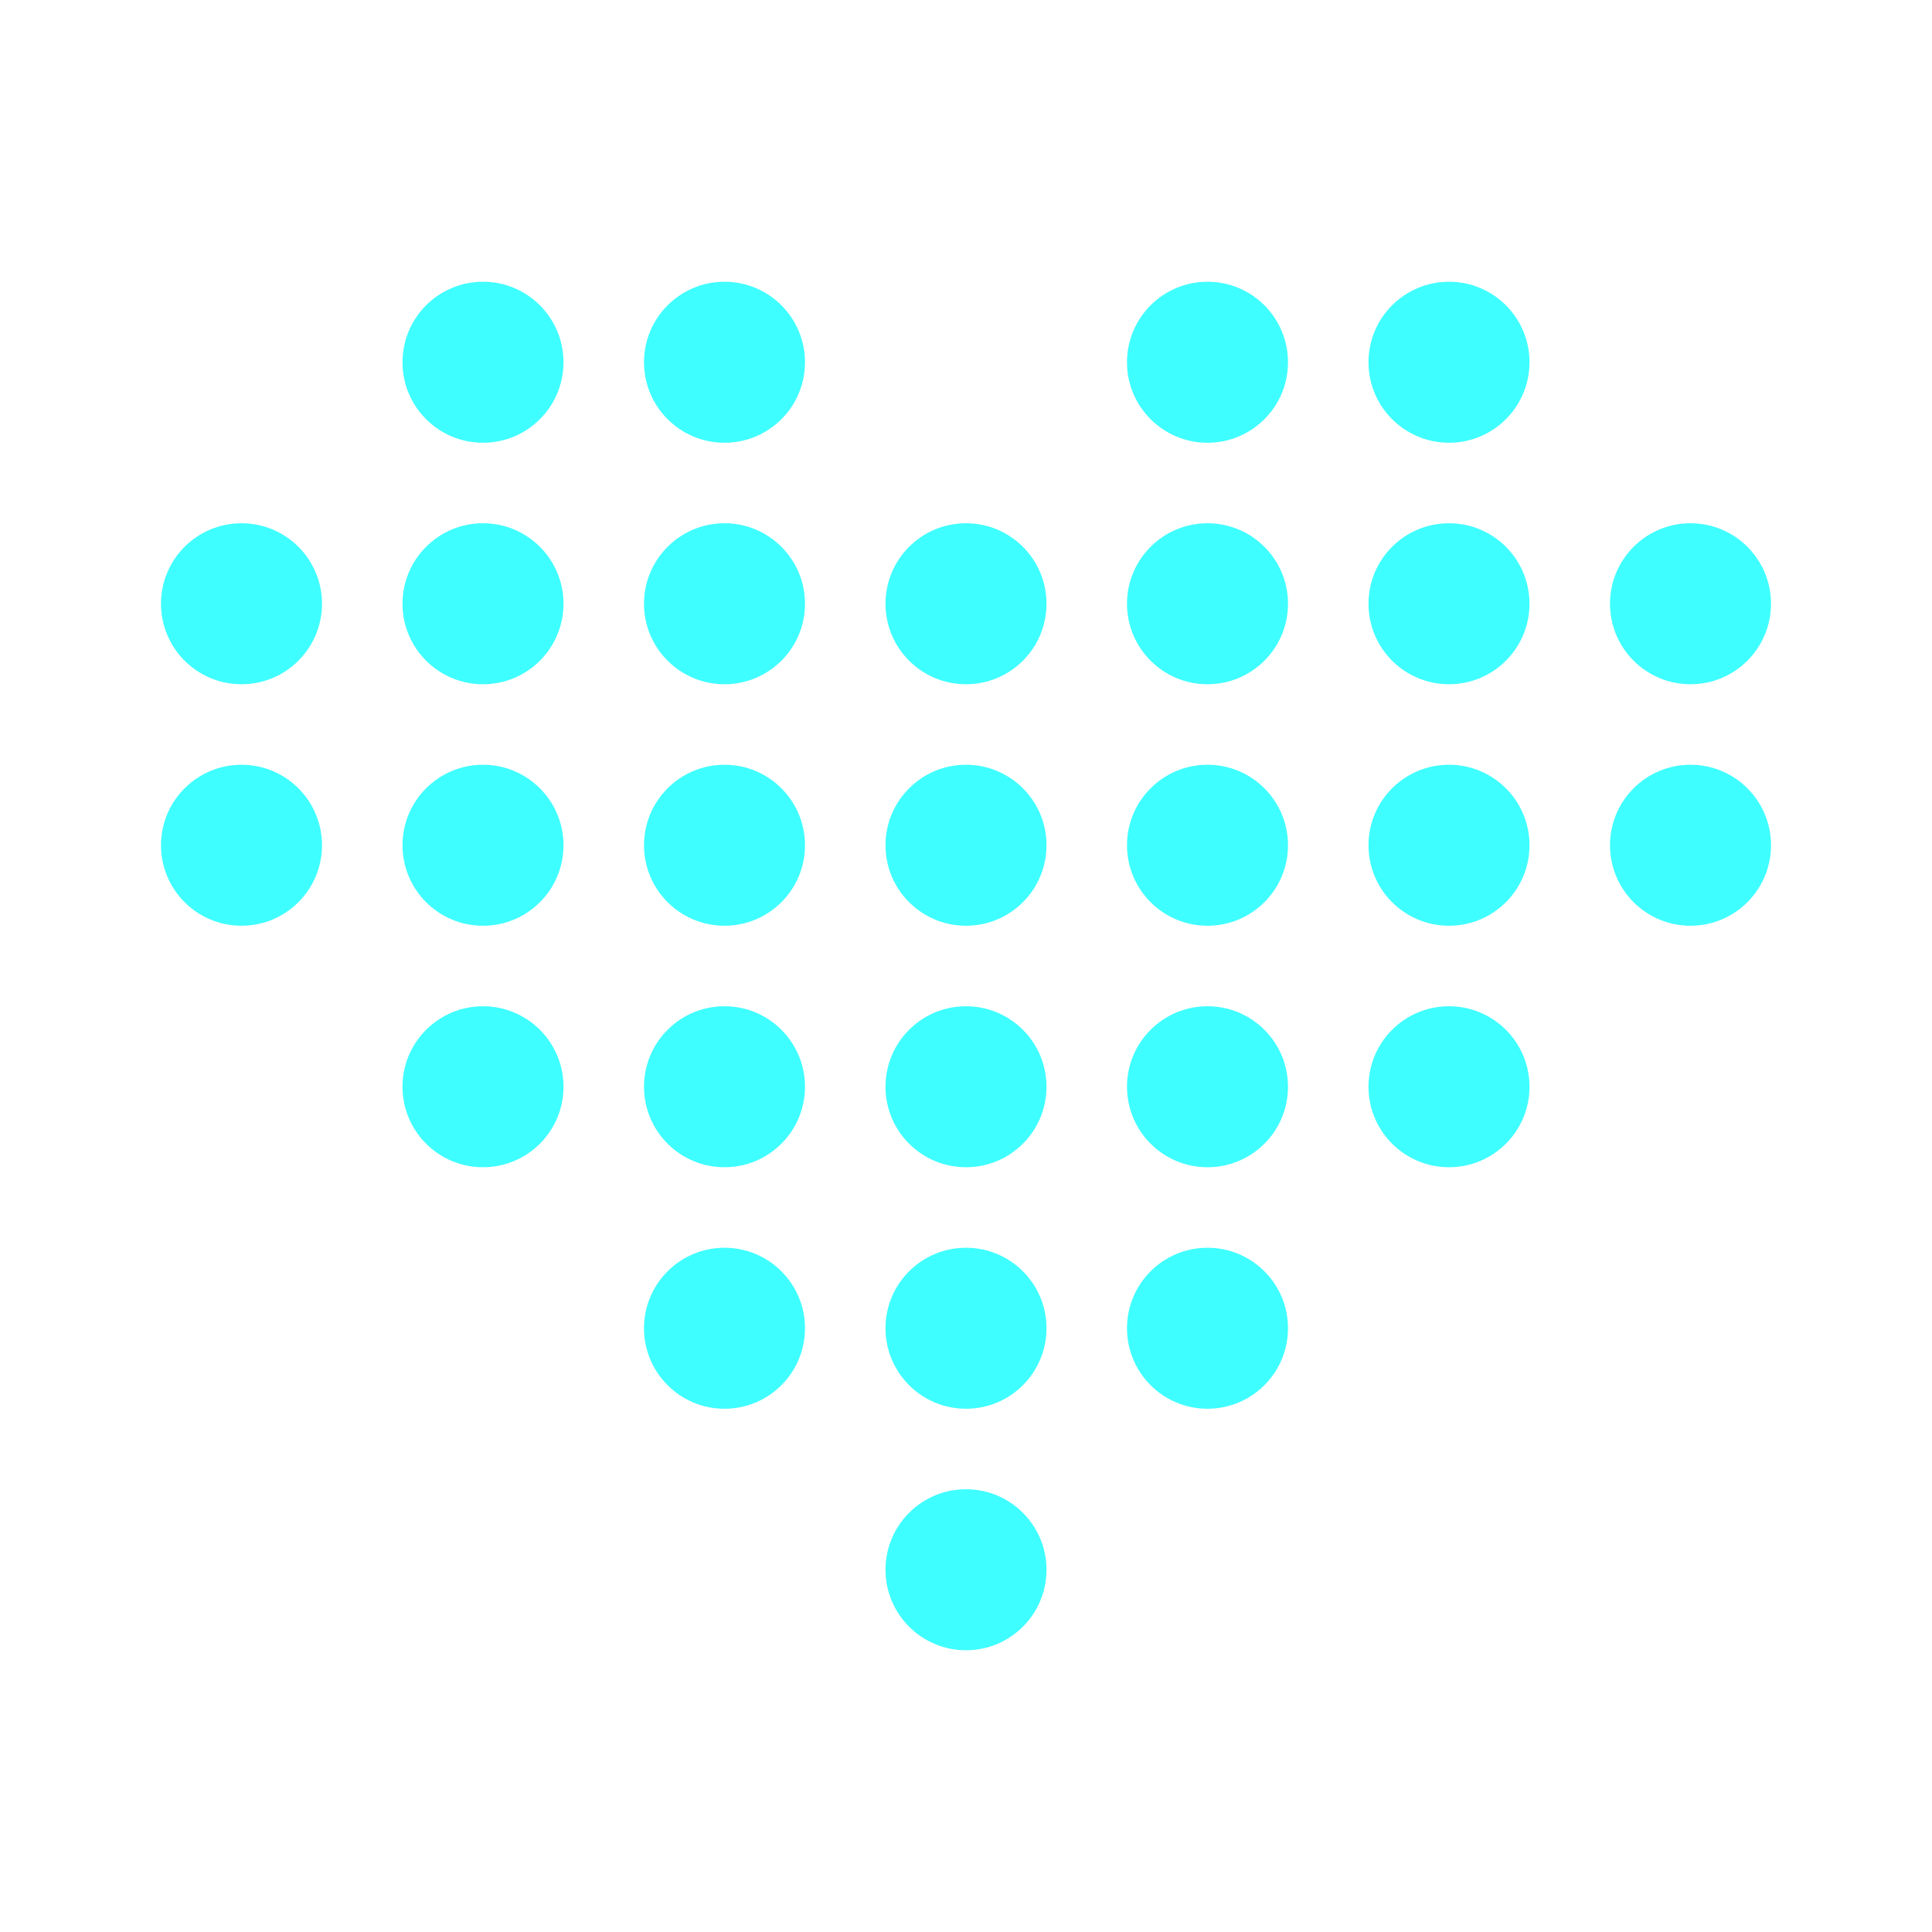 <?xml version="1.0" encoding="UTF-8"?>
<svg xmlns="http://www.w3.org/2000/svg" width="48" height="48" viewBox="0 0 48 48" fill="none">
  <circle cx="12" cy="9" r="2" fill="#3FFEFF"></circle>
  <circle cx="12" cy="15" r="2" fill="#3FFEFF"></circle>
  <circle cx="12" cy="21" r="2" fill="#3FFEFF"></circle>
  <circle cx="12" cy="27" r="2" fill="#3FFEFF"></circle>
  <circle cx="6" cy="15" r="2" fill="#3FFEFF"></circle>
  <circle cx="6" cy="21" r="2" fill="#3FFEFF"></circle>
  <circle cx="42" cy="15" r="2" fill="#3FFEFF"></circle>
  <circle cx="42" cy="21" r="2" fill="#3FFEFF"></circle>
  <circle cx="18" cy="9" r="2" fill="#3FFEFF"></circle>
  <circle cx="18" cy="15" r="2" fill="#3FFEFF"></circle>
  <circle cx="18" cy="21" r="2" fill="#3FFEFF"></circle>
  <circle cx="18" cy="27" r="2" fill="#3FFEFF"></circle>
  <circle cx="18" cy="33" r="2" fill="#3FFEFF"></circle>
  <circle cx="24" cy="15" r="2" fill="#3FFEFF"></circle>
  <circle cx="24" cy="21" r="2" fill="#3FFEFF"></circle>
  <circle cx="24" cy="27" r="2" fill="#3FFEFF"></circle>
  <circle cx="24" cy="33" r="2" fill="#3FFEFF"></circle>
  <circle cx="24" cy="39" r="2" fill="#3FFEFF"></circle>
  <circle cx="30" cy="9" r="2" fill="#3FFEFF"></circle>
  <circle cx="30" cy="15" r="2" fill="#3FFEFF"></circle>
  <circle cx="30" cy="21" r="2" fill="#3FFEFF"></circle>
  <circle cx="30" cy="27" r="2" fill="#3FFEFF"></circle>
  <circle cx="30" cy="33" r="2" fill="#3FFEFF"></circle>
  <circle cx="36" cy="9" r="2" fill="#3FFEFF"></circle>
  <circle cx="36" cy="15" r="2" fill="#3FFEFF"></circle>
  <circle cx="36" cy="21" r="2" fill="#3FFEFF"></circle>
  <circle cx="36" cy="27" r="2" fill="#3FFEFF"></circle>
</svg>
